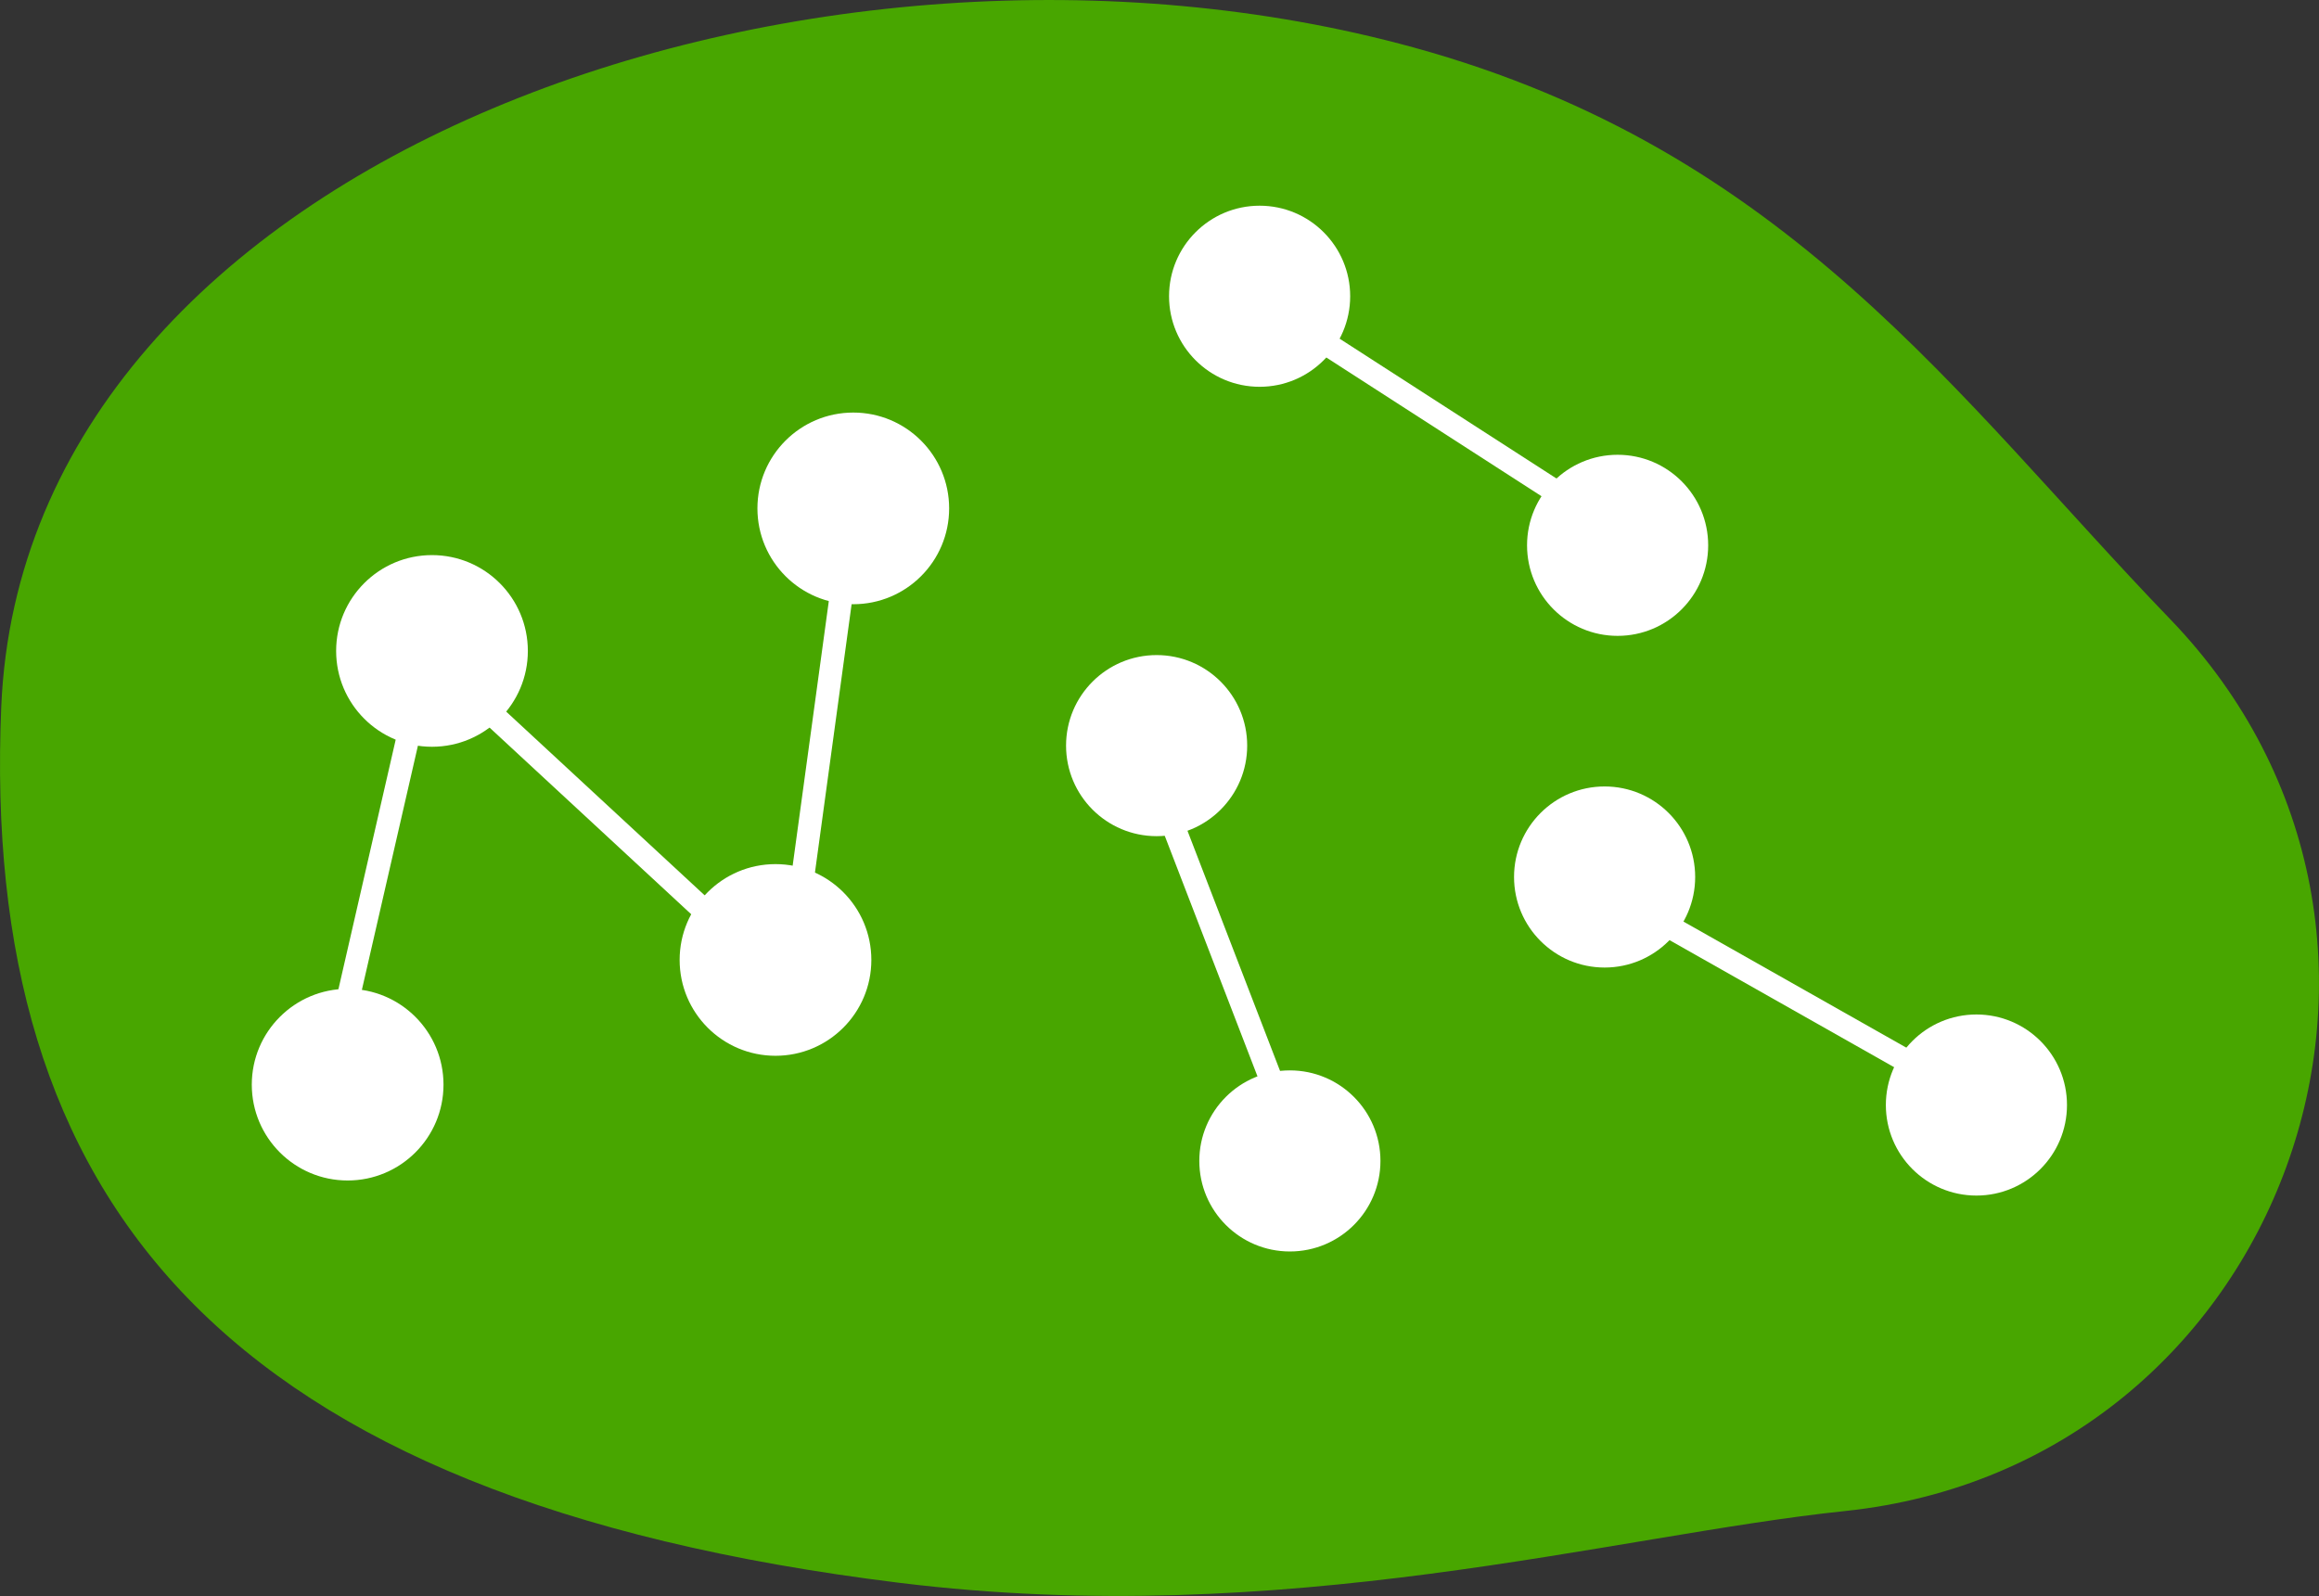 <?xml version="1.0" encoding="UTF-8"?>
<svg id="Layer_2" data-name="Layer 2" xmlns="http://www.w3.org/2000/svg" viewBox="0 0 201.52 138.73">
  <rect x="0" y="0" width="201.52" height="138.73" fill="#333333" stroke="none"/>
  <defs>
    <style>
      .cls-1, .cls-2 {
        fill: #fff;
      }

      .cls-2, .cls-3 {
        stroke: #fff;
        stroke-miterlimit: 10;
        stroke-width: 2px;
      }

      .cls-3 {
        fill: none;
      }

      .cls-4 {
        fill: #48a600;
      }
    </style>
  </defs>
  <g id="Layer_1-2" data-name="Layer 1">
    <path class="cls-4" d="m160.33,131.34c38.06-3.99,54.81-49.98,28.25-77.53-18.54-19.23-33.15-40.73-65.76-49.69C71-10.12,2.15,13.43.11,61.41c-1.82,42.85,19.01,68.89,78.04,76.17,33.5,4.13,61.95-4.12,82.18-6.24Z"/>
    <g>
      <circle class="cls-1" cx="30.21" cy="94.28" r="8.33"/>
      <line class="cls-3" x1="30.33" y1="86.44" x2="35.55" y2="63.69"/>
      <circle class="cls-1" cx="37.54" cy="56.58" r="8.33"/>
      <line class="cls-3" x1="62.07" y1="79.96" x2="41.29" y2="60.72"/>
      <circle class="cls-1" cx="67.39" cy="83.44" r="8.33"/>
      <line class="cls-3" x1="73.33" y1="50.07" x2="69.58" y2="77.52"/>
      <circle class="cls-1" cx="74.15" cy="44.19" r="8.33"/>
    </g>
    <g>
      <circle class="cls-1" cx="140.57" cy="47.4" r="7.87"/>
      <line class="cls-2" x1="114.01" y1="29.08" x2="135.24" y2="42.77"/>
      <circle class="cls-1" cx="109.46" cy="25.75" r="7.87"/>
    </g>
    <g>
      <circle class="cls-1" cx="100.51" cy="64.81" r="7.87"/>
      <line class="cls-3" x1="110.69" y1="94.45" x2="101.93" y2="71.72"/>
      <circle class="cls-1" cx="112.09" cy="100.91" r="7.87"/>
    </g>
    <g>
      <circle class="cls-1" cx="139.44" cy="76.23" r="7.87"/>
      <line class="cls-2" x1="168.11" y1="93.6" x2="145.03" y2="80.54"/>
      <circle class="cls-1" cx="171.75" cy="96.05" r="7.87"/>
    </g>
  </g>
</svg>